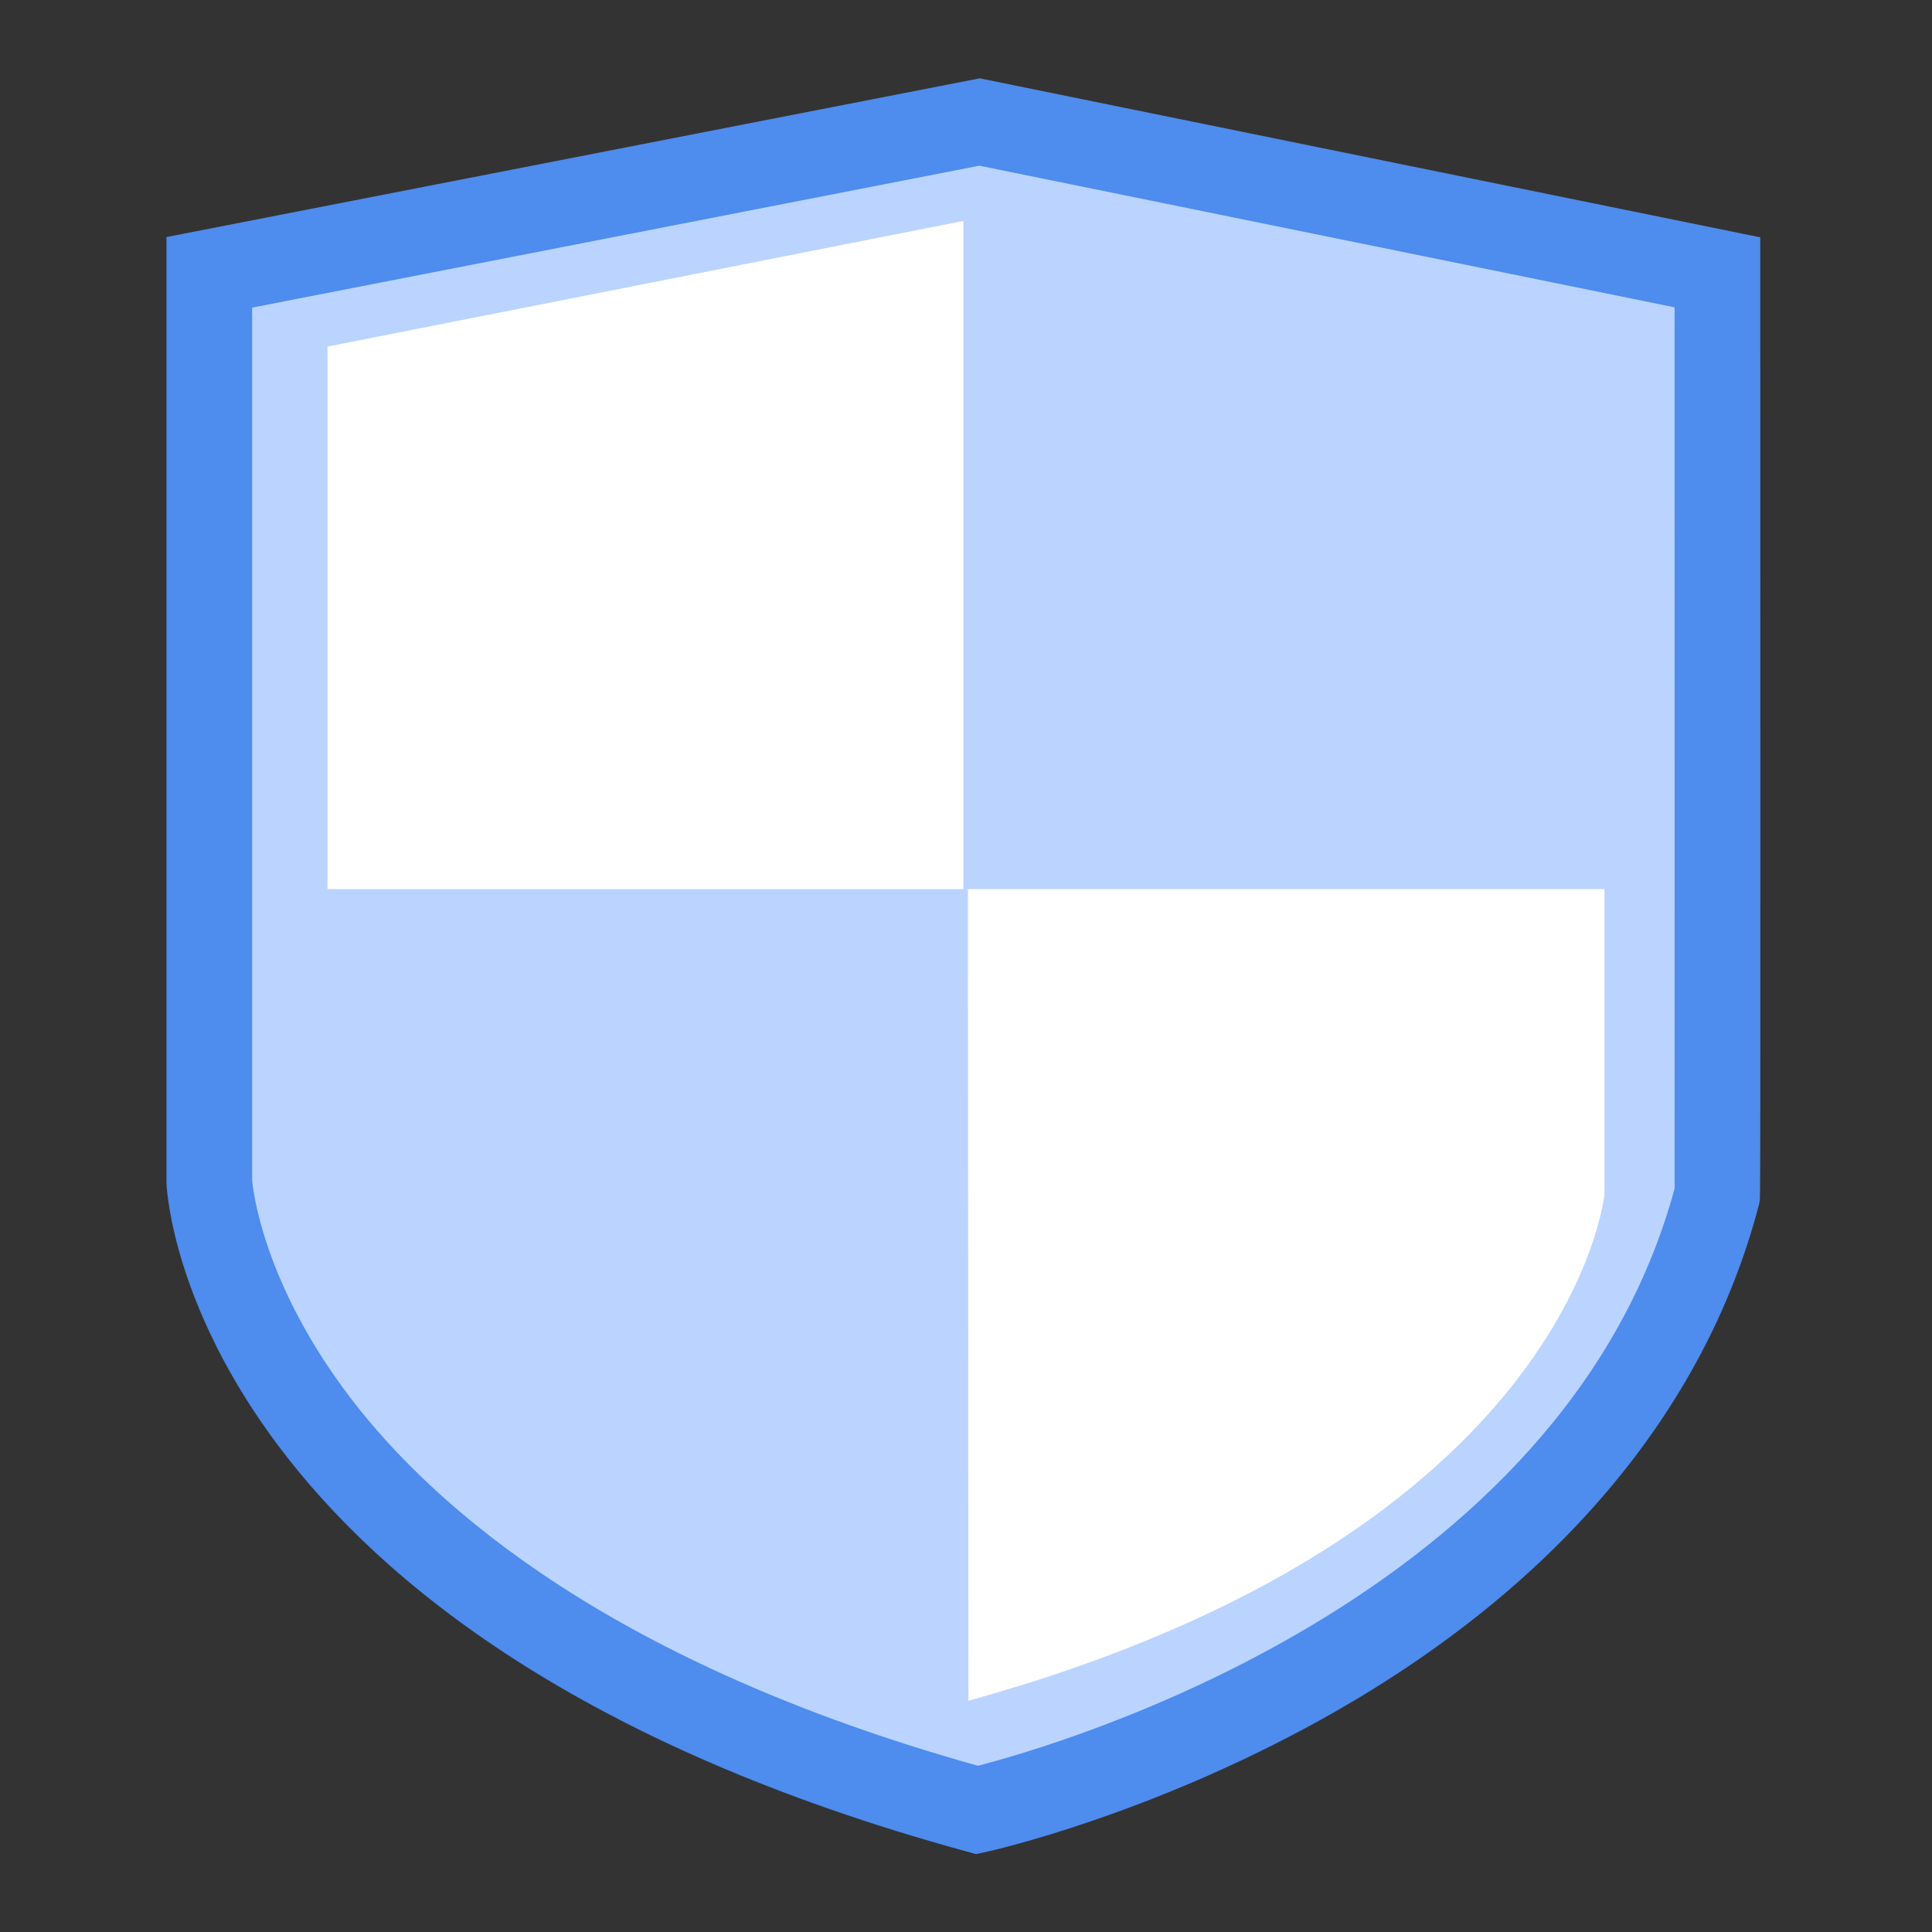 <?xml version="1.0" standalone="no"?><!DOCTYPE svg PUBLIC "-//W3C//DTD SVG 1.1//EN" "http://www.w3.org/Graphics/SVG/1.1/DTD/svg11.dtd"><svg t="1692687415558" class="icon" viewBox="0 0 1024 1024" version="1.1" xmlns="http://www.w3.org/2000/svg" p-id="6498" xmlns:xlink="http://www.w3.org/1999/xlink" width="200" height="200"><rect x="0" y="0" width="1024" height="1024" fill="#333333" stroke="none"/><path d="M110.935 144.339v482.069s10.56 224.261 407.011 332.928c0 0 325.801-71.904 392.323-326.419 0.091-0.523 0-488.583 0-488.583l-391.071-79.671-408.265 79.675z" fill="#BAD4FF" p-id="6499"></path><path d="M517.357 982.717l-5.409-1.488c-407.664-111.744-423.226-343.925-423.686-353.755l-0.025-1.071v-500.765l431.059-84.125 413.683 84.278 0.005 18.543c0.091 489.969 0.091 489.969-0.322 492.379l-0.417 1.949c-28.809 110.213-109.056 204.533-232.066 272.765-91.603 50.807-173.881 69.317-177.331 70.085l-5.491 1.205zM133.639 625.654c0.384 4.431 5.712 54.729 52.56 115.829 45.341 59.136 139.699 140.587 332.103 194.395 41.155-10.541 310.089-87.403 369.278-305.966 0.052-30.499 0.019-305.040-0.009-467.026l-368.468-75.072-385.465 75.226v462.614z" fill="#4E8CEE" p-id="6500"></path><path d="M173.6 183.699l337.027-66.605v354.129h-337.027zM513.028 471.223h337.373v161.577s-16.809 179.995-337.123 268.637l-0.249-430.214z" fill="#FFFFFF" p-id="6501"></path></svg>